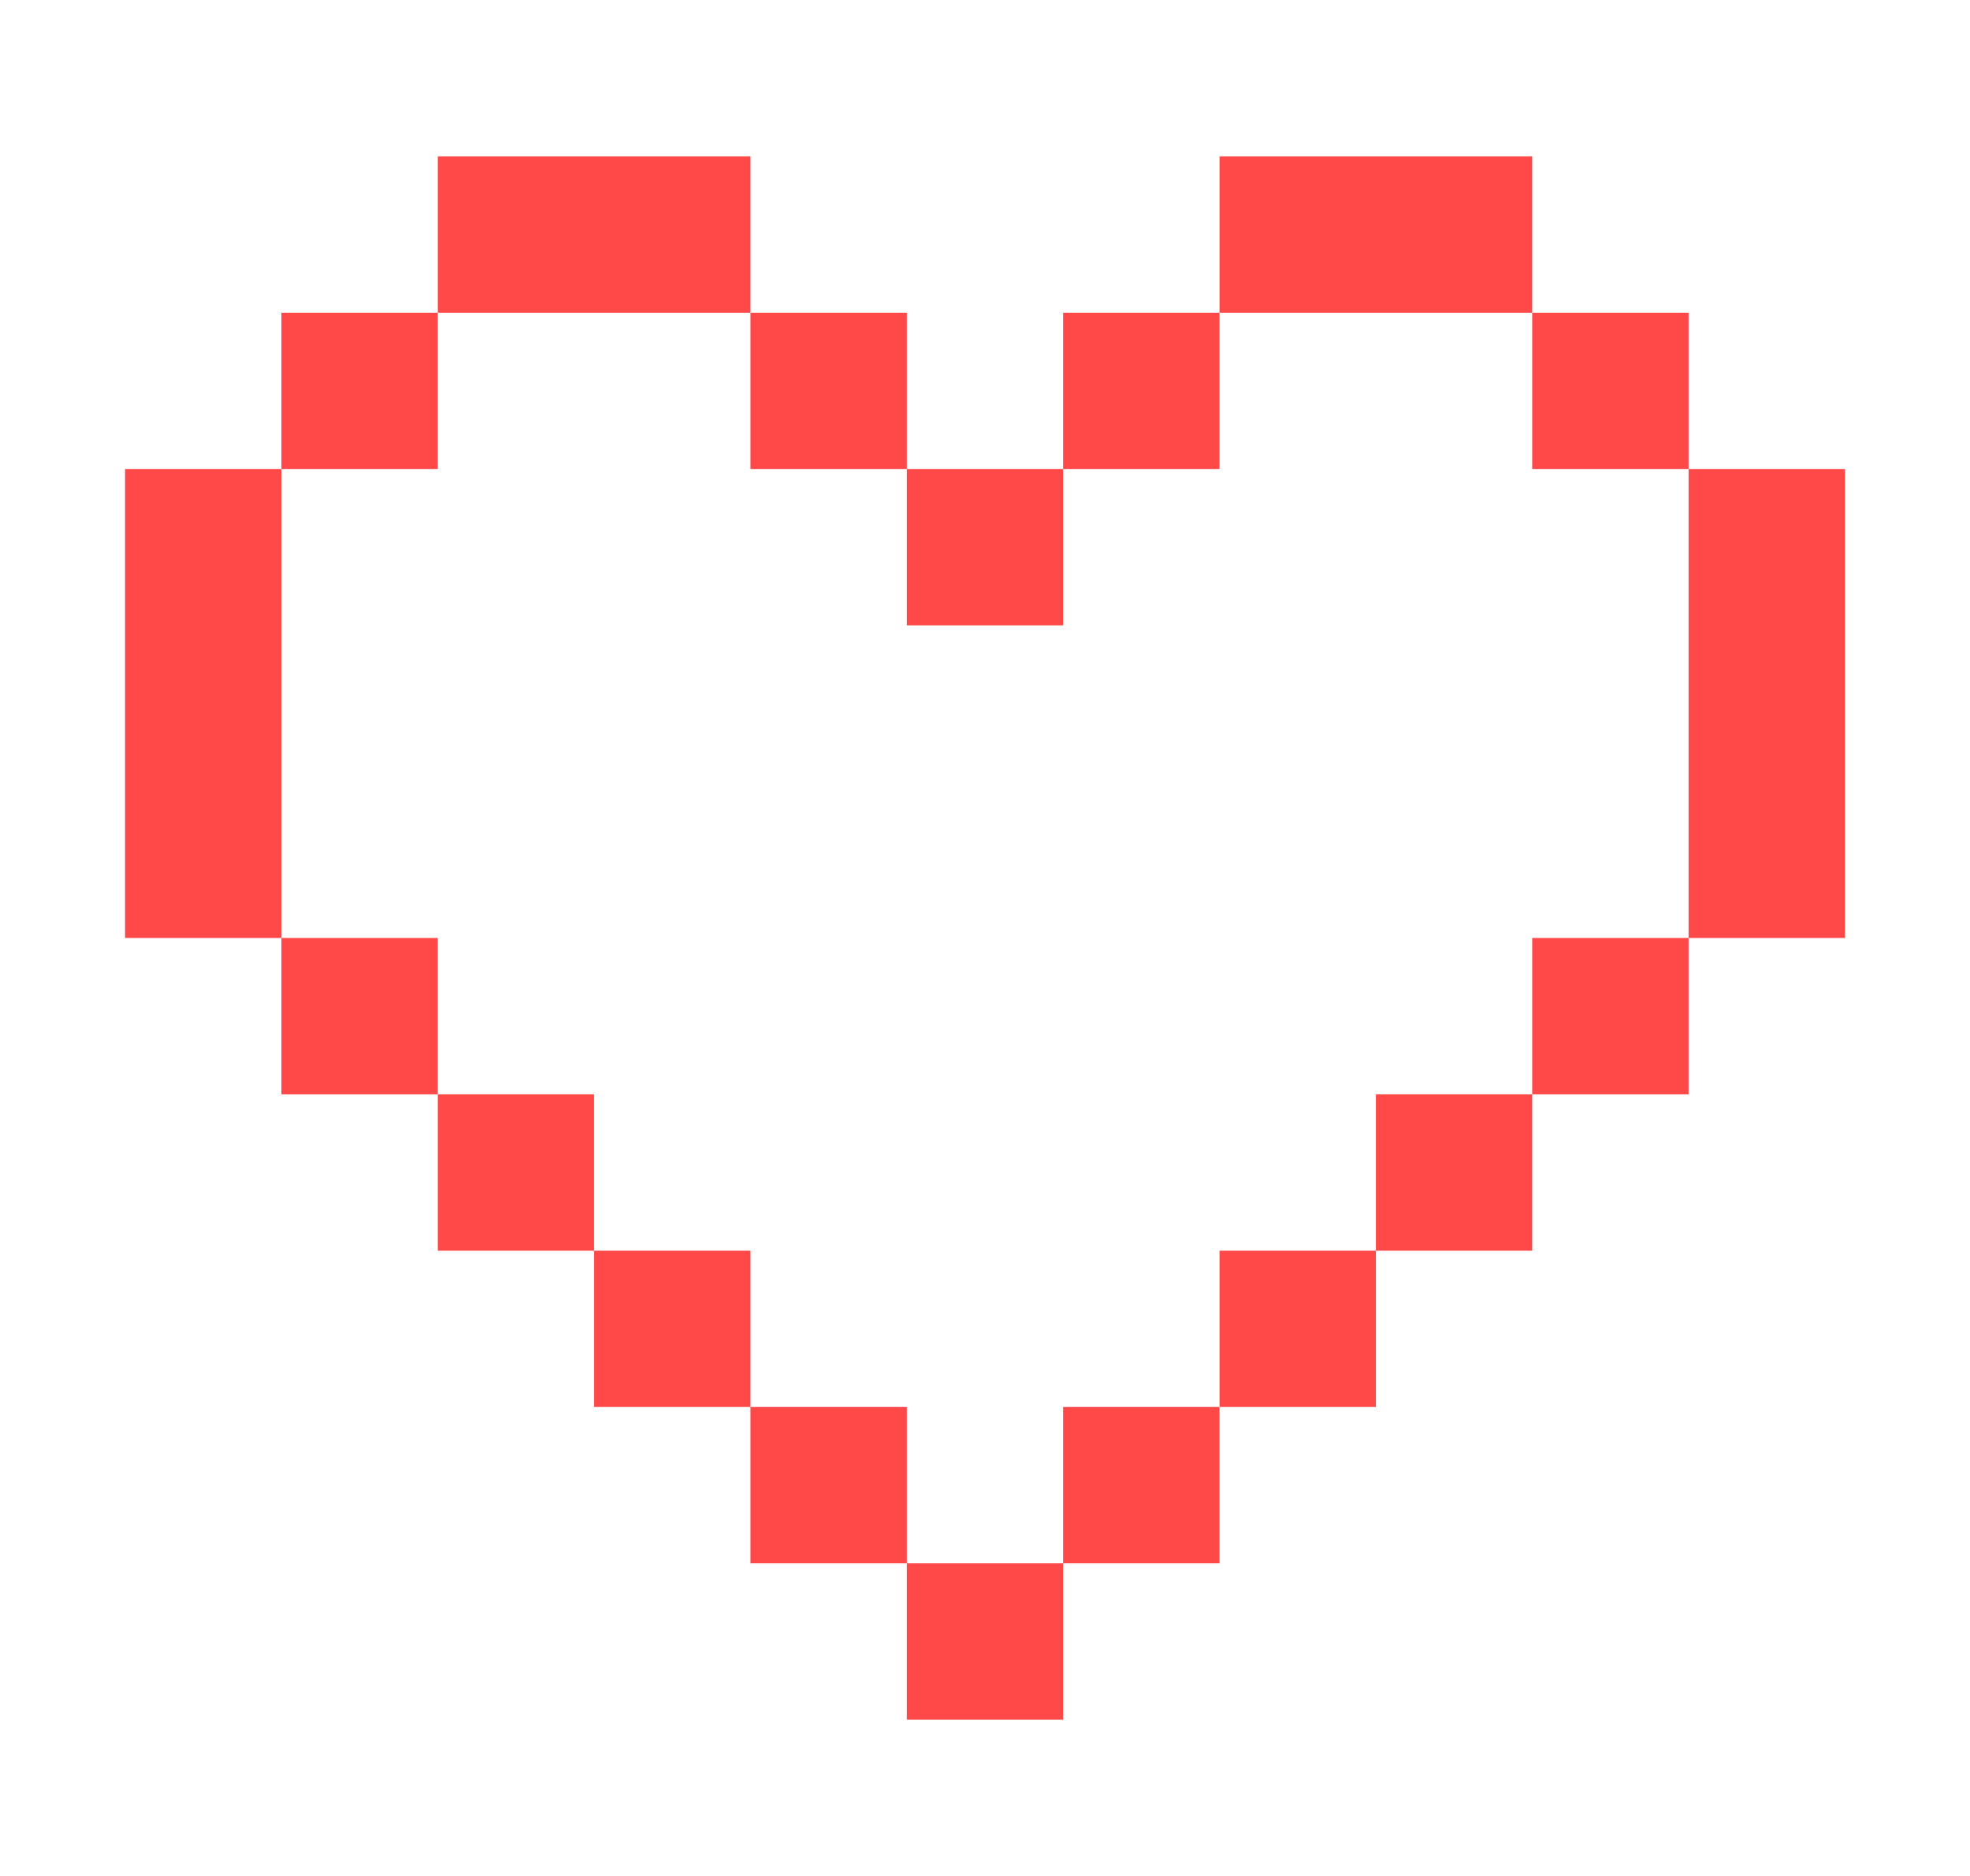 <?xml version="1.0" encoding="UTF-8"?> <svg xmlns="http://www.w3.org/2000/svg" width="21" height="20" viewBox="0 0 21 20" fill="none"> <path fill-rule="evenodd" clip-rule="evenodd" d="M8 1.667H4.667V3.334H3V5H1.333V10H3V11.667H4.667V13.334H6.333V15H8V16.667H9.667V18.334H11.333V16.667H13V15H14.667V13.334H16.333V11.667H18V10H19.667V5H18V3.334H16.333V1.667H13V3.334H11.333V5H9.667V3.334H8V1.667ZM8 3.334V5H9.667V6.667H11.333V5H13V3.334H16.333V5H18V10H16.333V11.667H14.667V13.334H13V15H11.333V16.667H9.667V15H8V13.334H6.333V11.667H4.667V10H3V5H4.667V3.334H8Z" fill="#FF4949"></path> </svg> 